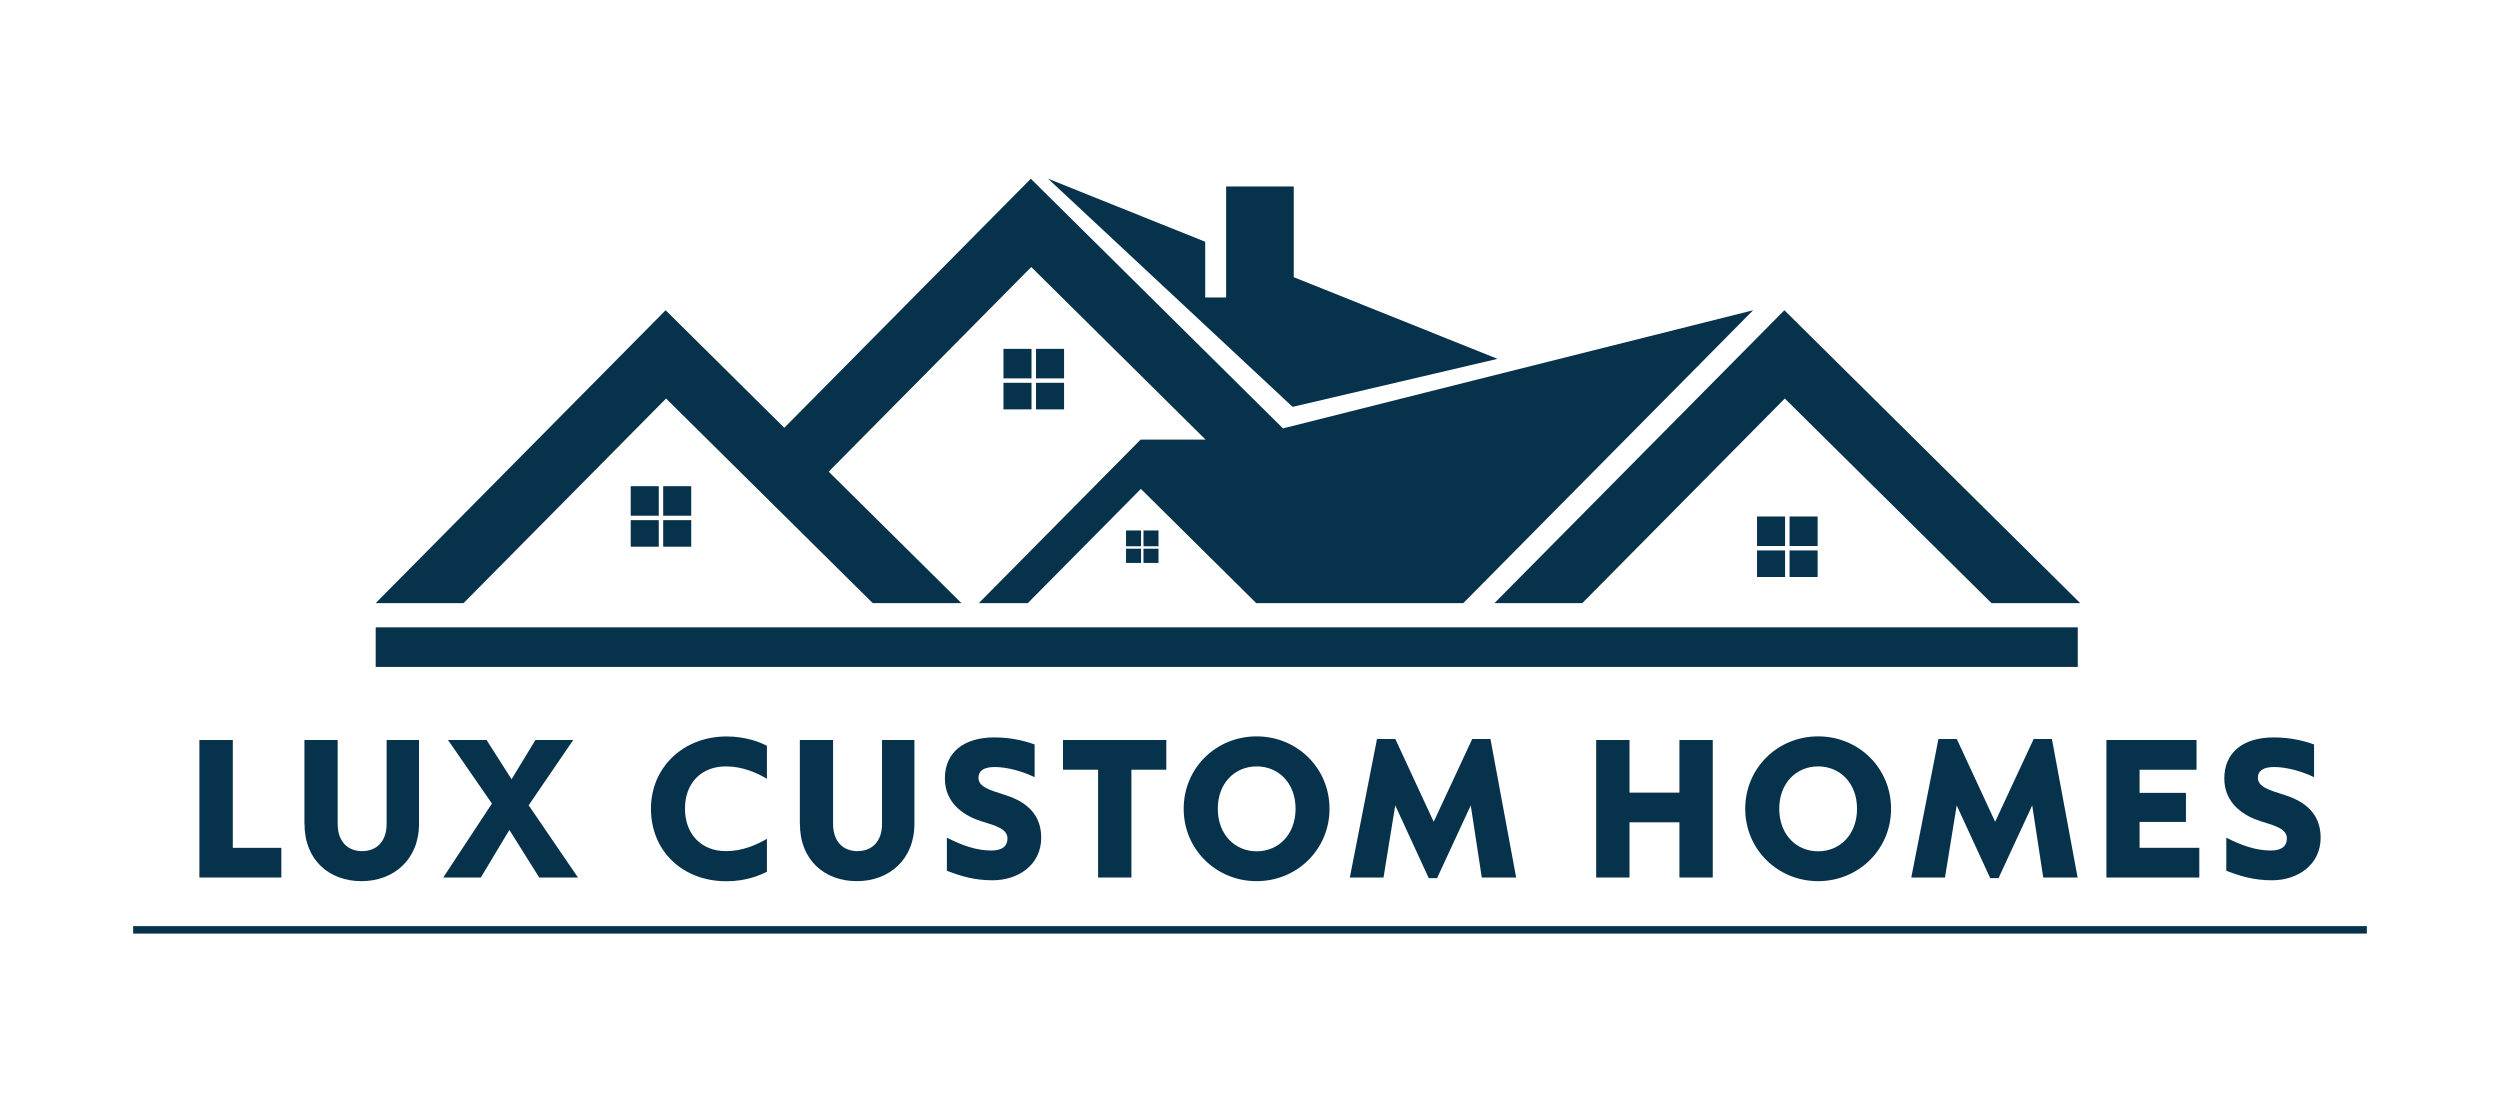 <svg xmlns="http://www.w3.org/2000/svg" viewBox="0 0 288 127.71"><defs><style>      .cls-1 {        fill: none;        stroke: #07324b;        stroke-miterlimit: 10;        stroke-width: .86px;      }      .cls-2 {        fill: #07324b;      }    </style></defs><g><g id="Layer_1"><g><g><rect class="cls-2" x="206.16" y="59.5" width="3.23" height="3.4"></rect><rect class="cls-2" x="202.41" y="59.5" width="3.23" height="3.4"></rect><rect class="cls-2" x="206.16" y="63.41" width="3.23" height="3.06"></rect><rect class="cls-2" x="202.41" y="63.41" width="3.23" height="3.06"></rect><rect class="cls-2" x="119.35" y="40.19" width="3.23" height="3.4"></rect><rect class="cls-2" x="115.6" y="40.19" width="3.23" height="3.4"></rect><rect class="cls-2" x="119.35" y="44.1" width="3.23" height="3.06"></rect><rect class="cls-2" x="115.6" y="44.1" width="3.23" height="3.06"></rect><rect class="cls-2" x="76.4" y="56.01" width="3.23" height="3.4"></rect><rect class="cls-2" x="72.66" y="56.01" width="3.23" height="3.4"></rect><rect class="cls-2" x="76.4" y="59.92" width="3.23" height="3.06"></rect><rect class="cls-2" x="72.66" y="59.92" width="3.23" height="3.06"></rect><rect class="cls-2" x="131.73" y="61.11" width="1.73" height="1.82"></rect><rect class="cls-2" x="129.72" y="61.11" width="1.73" height="1.82"></rect><rect class="cls-2" x="131.73" y="63.21" width="1.73" height="1.64"></rect><rect class="cls-2" x="129.72" y="63.21" width="1.73" height="1.64"></rect><polygon class="cls-2" points="182.28 69.48 205.61 45.91 229.42 69.48 239.64 69.48 205.56 35.74 172.16 69.48 182.28 69.48"></polygon><polygon class="cls-2" points="76.73 45.91 100.54 69.48 110.76 69.48 95.46 54.33 95.47 54.33 118.8 30.76 138.88 50.64 131.4 50.64 112.76 69.48 118.4 69.48 131.43 56.32 144.72 69.48 146.63 69.48 150.43 69.48 158.04 69.48 163.02 69.48 168.57 69.48 201.96 35.74 169.75 43.83 164.22 45.22 147.8 49.35 118.75 20.59 90.35 49.28 76.68 35.74 43.28 69.48 53.4 69.48 76.73 45.91"></polygon><polygon class="cls-2" points="172.51 41.34 149.04 31.93 149.04 21.48 141.25 21.48 141.25 34.27 138.84 34.27 138.84 27.85 120.74 20.59 148.91 46.87 172.51 41.34"></polygon><rect class="cls-2" x="43.28" y="72.27" width="196.08" height="4.56"></rect></g><g><path class="cls-2" d="M22.97,101.09v-15.84h3.85v12.42h5.59v3.42h-9.44Z"></path><path class="cls-2" d="M35.07,94.92v-9.67h3.83v9.67c0,2.02,1.15,3.13,2.81,3.13s2.83-1.1,2.83-3.13v-9.67h3.73v9.67c0,4.1-2.92,6.59-6.63,6.59s-6.56-2.42-6.56-6.59Z"></path><path class="cls-2" d="M66.6,101.09h-4.48l-3.44-5.48-3.29,5.48h-4.33l5.61-8.52-5.06-7.32h4.44l2.88,4.52,2.75-4.52h4.35l-5.13,7.52,5.69,8.33Z"></path><path class="cls-2" d="M74.99,93.15c0-4.75,3.73-8.31,8.71-8.31,2.19,0,3.85.65,4.65,1.08v3.79c-1.25-.73-2.86-1.42-4.73-1.42-2.81,0-4.71,1.9-4.71,4.86s1.9,4.9,4.71,4.9c1.88,0,3.48-.69,4.73-1.42v3.79c-.83.42-2.38,1.1-4.67,1.1-5.04,0-8.69-3.46-8.69-8.36Z"></path><path class="cls-2" d="M92.14,94.92v-9.67h3.83v9.67c0,2.02,1.15,3.13,2.81,3.13s2.83-1.1,2.83-3.13v-9.67h3.73v9.67c0,4.1-2.92,6.59-6.63,6.59s-6.56-2.42-6.56-6.59Z"></path><path class="cls-2" d="M109.08,100.31v-3.81c1.71.87,3.36,1.48,5.13,1.48,1.33,0,1.85-.58,1.85-1.38,0-1.1-1.27-1.46-3.04-2-1.77-.56-4.17-1.94-4.17-4.92s2.15-4.73,5.69-4.73c1.9,0,3.44.38,4.65.81v3.77c-1.44-.69-3.19-1.17-4.59-1.17-1.27,0-1.88.44-1.88,1.23,0,1.06,1.27,1.42,3.04,1.98,1.77.56,4.19,1.75,4.19,4.92s-2.67,4.92-5.61,4.92c-2.02,0-3.63-.46-5.25-1.1Z"></path><path class="cls-2" d="M126.5,101.09v-12.42h-4.04v-3.42h11.9v3.42h-4.02v12.42h-3.85Z"></path><path class="cls-2" d="M136.36,93.17c0-4.69,3.73-8.34,8.4-8.34s8.4,3.65,8.4,8.34-3.75,8.34-8.4,8.34-8.4-3.65-8.4-8.34ZM149.25,93.17c0-2.98-1.98-4.88-4.48-4.88s-4.48,1.9-4.48,4.88,1.98,4.9,4.48,4.9,4.48-1.92,4.48-4.9Z"></path><path class="cls-2" d="M155.5,101.09l3.13-15.96h2.11l4.42,9.54,4.44-9.54h2.1l2.96,15.96h-3.96l-1.27-8.31-3.88,8.38h-.96l-3.86-8.38-1.35,8.31h-3.88Z"></path><path class="cls-2" d="M183.88,101.09v-15.84h3.84v6.06h5.75v-6.06h3.84v15.84h-3.84v-6.36h-5.75v6.36h-3.84Z"></path><path class="cls-2" d="M201.05,93.17c0-4.69,3.73-8.34,8.4-8.34s8.4,3.65,8.4,8.34-3.75,8.34-8.4,8.34-8.4-3.65-8.4-8.34ZM213.93,93.17c0-2.98-1.98-4.88-4.48-4.88s-4.48,1.9-4.48,4.88,1.98,4.9,4.48,4.9,4.48-1.92,4.48-4.9Z"></path><path class="cls-2" d="M220.18,101.09l3.13-15.96h2.11l4.42,9.54,4.44-9.54h2.1l2.96,15.96h-3.96l-1.27-8.31-3.88,8.38h-.96l-3.86-8.38-1.35,8.31h-3.88Z"></path><path class="cls-2" d="M242.66,101.09v-15.84h10.38v3.42h-6.56v2.67h5.34v3.35h-5.34v2.98h6.88v3.42h-10.71Z"></path><path class="cls-2" d="M256.47,100.31v-3.81c1.71.87,3.36,1.48,5.13,1.48,1.33,0,1.85-.58,1.85-1.38,0-1.1-1.27-1.46-3.04-2-1.77-.56-4.17-1.94-4.17-4.92s2.15-4.73,5.69-4.73c1.9,0,3.44.38,4.65.81v3.77c-1.44-.69-3.19-1.17-4.59-1.17-1.27,0-1.88.44-1.88,1.23,0,1.06,1.27,1.42,3.04,1.98s4.19,1.75,4.19,4.92-2.67,4.92-5.61,4.92c-2.02,0-3.63-.46-5.25-1.1Z"></path></g><line class="cls-1" x1="15.34" y1="107.12" x2="272.66" y2="107.12"></line></g></g></g></svg>